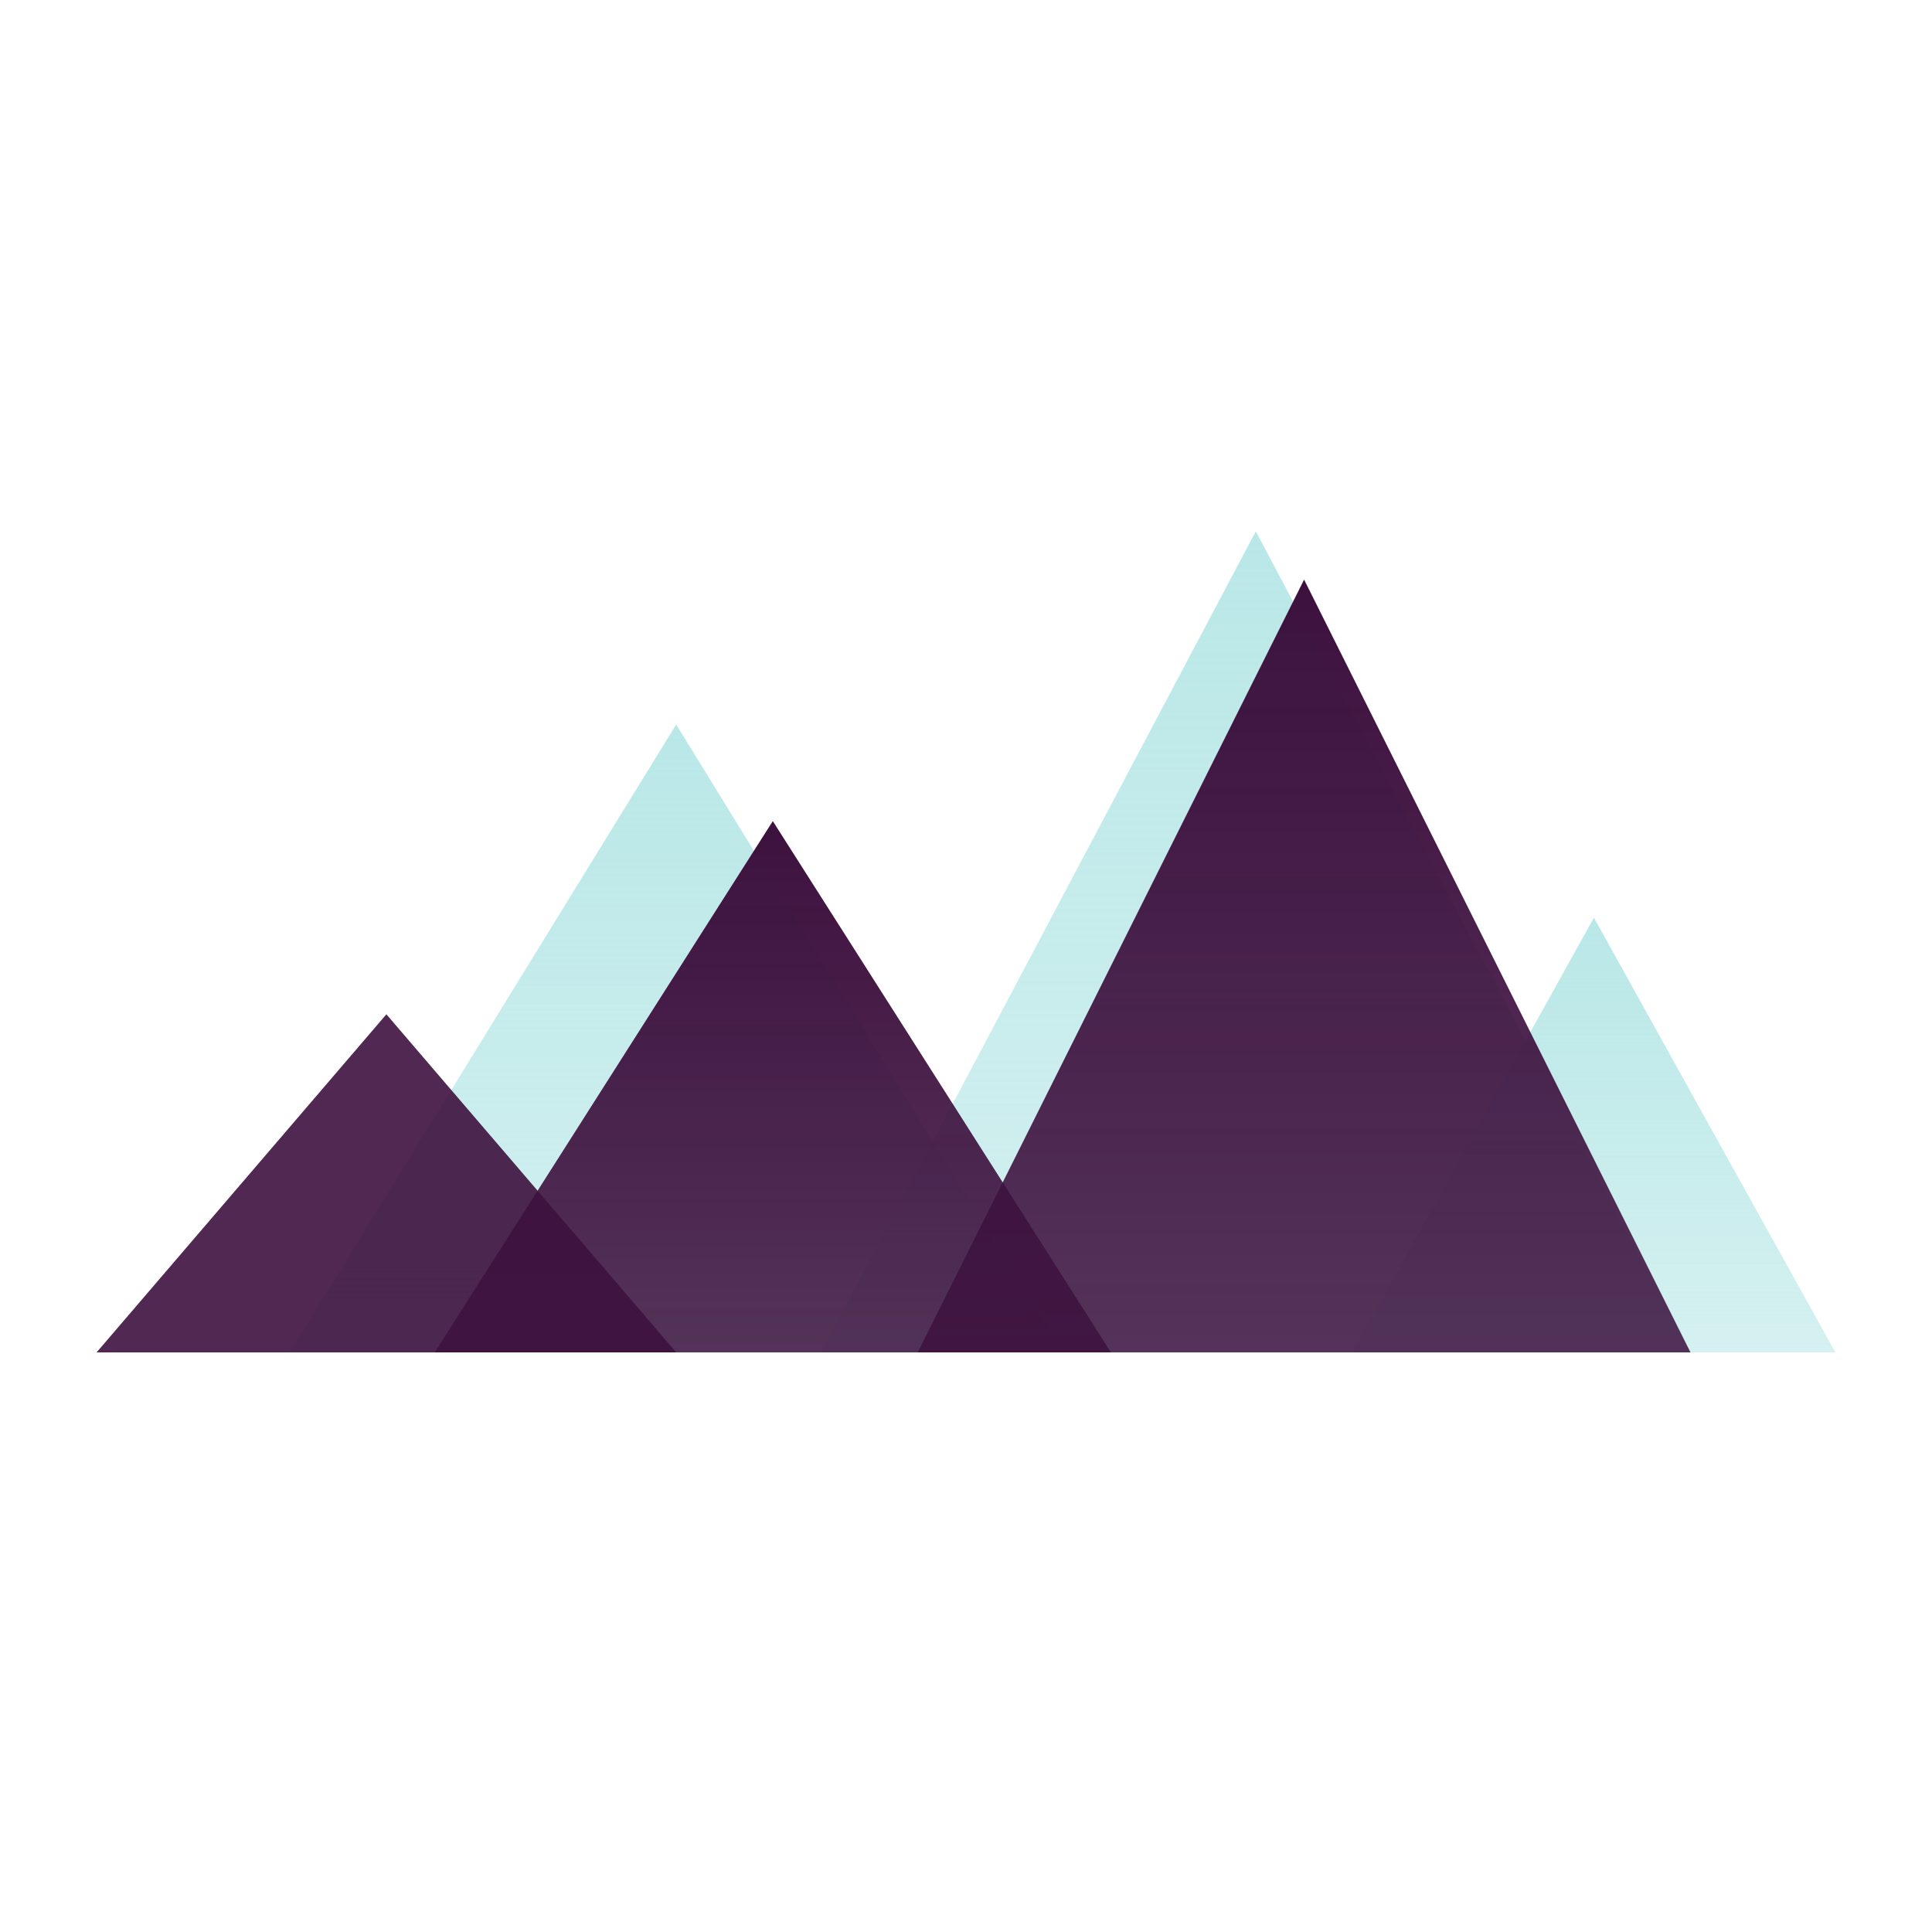 <svg xmlns="http://www.w3.org/2000/svg" viewBox="0 0 200 200">
  <defs>
    <linearGradient id="grad1" x1="0%" y1="0%" x2="0%" y2="100%">
      <stop offset="0%" style="stop-color:rgb(185,231,231);stop-opacity:1" />
      <stop offset="100%" style="stop-color:rgb(185,231,231);stop-opacity:0.6" />
    </linearGradient>
    <linearGradient id="grad2" x1="0%" y1="0%" x2="0%" y2="100%">
      <stop offset="0%" style="stop-color:rgb(61,17,62);stop-opacity:1" />
      <stop offset="100%" style="stop-color:rgb(61,17,62);stop-opacity:0.85" />
    </linearGradient>
  </defs>
  
  <path d="M 30 140 L 70 75 L 110 140 Z" fill="url(#grad1)" stroke="none"/>
  
  <path d="M 85 140 L 130 55 L 175 140 Z" fill="url(#grad1)" stroke="none"/>
  
  <path d="M 140 140 L 165 95 L 190 140 Z" fill="url(#grad1)" stroke="none"/>
  
  <path d="M 45 140 L 80 85 L 115 140 Z" fill="url(#grad2)" stroke="none"/>
  
  <path d="M 95 140 L 135 60 L 175 140 Z" fill="url(#grad2)" stroke="none"/>
  
  <path d="M 10 140 L 40 105 L 70 140 Z" fill="rgb(61,17,62)" stroke="none" opacity="0.9"/>
</svg>